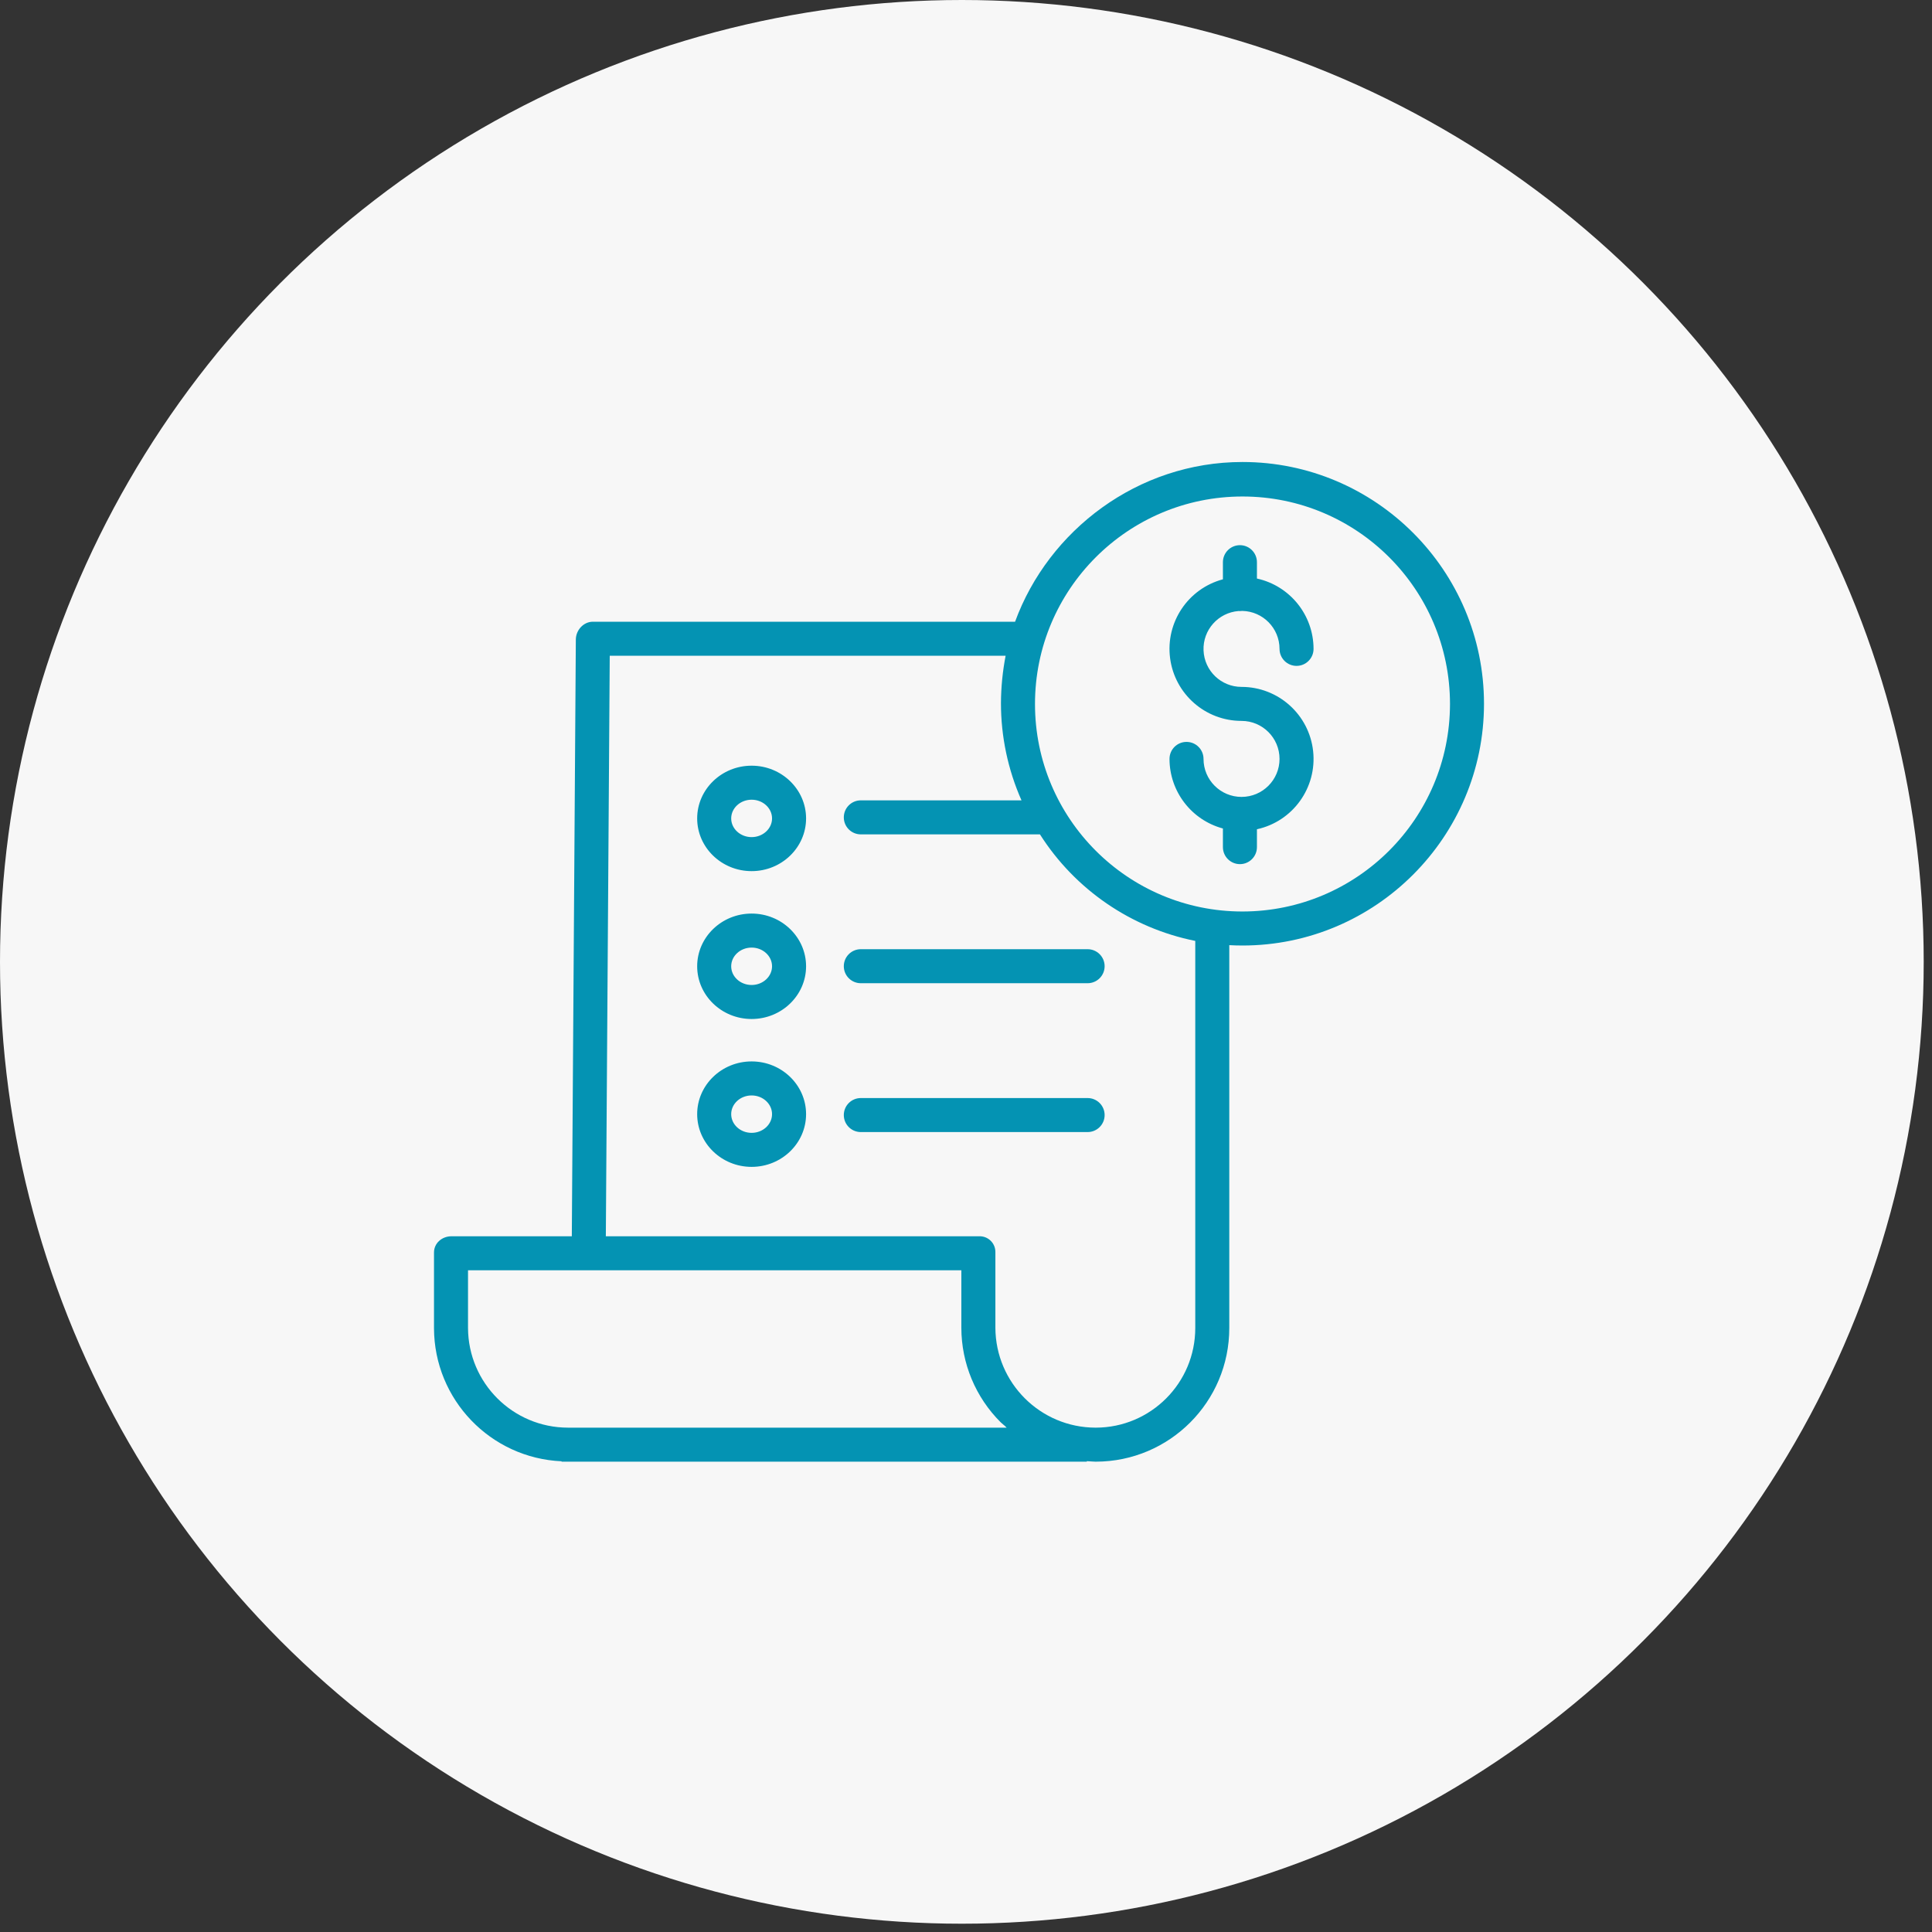 <svg width="138" height="138" viewBox="0 0 138 138" fill="none" xmlns="http://www.w3.org/2000/svg">
<rect x="0" y="0" width="138" height="138" fill="#333333" stroke="none"/>
<circle cx="68.704" cy="68.704" r="68.704" transform="matrix(-1 0 0 1 137.408 0)" fill="#F7F7F7"/>
<path fill-rule="evenodd" clip-rule="evenodd" d="M88.749 33C81.274 33 74.895 37.878 72.505 44.409H42.346C41.678 44.409 41.136 45.011 41.131 45.679L40.844 88.305H32.247C31.576 88.305 31 88.791 31 89.463V94.872C31.015 99.965 35.026 104.148 40.113 104.378V104.405H77.63V104.369C77.776 104.375 77.88 104.383 77.971 104.391L77.971 104.391C78.069 104.399 78.151 104.405 78.251 104.405H78.277C83.542 104.397 87.806 100.126 87.806 94.861V67.511C88.11 67.528 88.432 67.537 88.746 67.537C98.259 67.537 106 59.781 106 50.268C106 40.755 98.263 33 88.749 33ZM40.575 101.975H40.568C36.637 101.97 33.448 98.791 33.43 94.86V90.735H68.668V94.843C68.67 97.378 69.683 99.809 71.482 101.597C71.536 101.651 71.596 101.7 71.657 101.75C71.74 101.818 71.825 101.887 71.901 101.975H40.575ZM85.376 94.86C85.377 98.784 82.2 101.967 78.276 101.975H78.253C74.313 101.968 71.118 98.783 71.099 94.844V89.463C71.109 89.152 70.99 88.851 70.77 88.632C70.55 88.412 70.249 88.294 69.939 88.305H43.274L43.553 46.839H71.83C71.615 47.952 71.503 49.081 71.497 50.214C71.495 52.609 71.995 54.978 72.964 57.168H61.487C60.815 57.168 60.272 57.712 60.272 58.383C60.272 59.054 60.815 59.598 61.487 59.598H74.282C76.789 63.54 80.796 66.288 85.376 67.208V94.86ZM88.749 65.107C80.564 65.107 73.928 58.472 73.928 50.286C73.928 42.1 80.564 35.464 88.75 35.464C96.935 35.464 103.571 42.1 103.571 50.286C103.562 58.468 96.932 65.098 88.749 65.107ZM88.468 43.645C88.501 43.647 88.533 43.649 88.566 43.649C88.623 43.649 88.679 43.645 88.734 43.637C90.211 43.667 91.393 44.872 91.395 46.348C91.395 47.019 91.939 47.563 92.61 47.563C93.281 47.563 93.825 47.019 93.825 46.348C93.822 43.933 92.141 41.843 89.781 41.324V40.156C89.781 39.485 89.237 38.941 88.566 38.941C87.895 38.941 87.351 39.485 87.351 40.156V41.379C84.857 42.046 83.243 44.459 83.579 47.019C83.916 49.579 86.098 51.493 88.68 51.493C90.18 51.493 91.395 52.709 91.395 54.208C91.395 55.707 90.18 56.922 88.68 56.922C87.181 56.922 85.966 55.707 85.966 54.208C85.966 53.537 85.422 52.993 84.751 52.993C84.08 52.993 83.536 53.537 83.536 54.208C83.539 56.536 85.103 58.573 87.351 59.178V60.509C87.351 61.18 87.895 61.724 88.566 61.724C89.237 61.724 89.781 61.18 89.781 60.509V59.233C92.347 58.672 94.078 56.266 93.795 53.654C93.513 51.043 91.307 49.063 88.68 49.064C87.222 49.065 86.025 47.914 85.967 46.457C85.91 45 87.014 43.759 88.468 43.645V43.645L88.468 43.645ZM49.798 69.02C49.798 66.944 51.542 65.255 53.687 65.255C55.832 65.255 57.577 66.944 57.577 69.02C57.577 71.097 55.832 72.786 53.687 72.786C51.542 72.786 49.798 71.097 49.798 69.02ZM52.228 69.02C52.228 69.757 52.882 70.356 53.687 70.356C54.491 70.356 55.146 69.757 55.146 69.02C55.146 68.284 54.491 67.685 53.687 67.685C52.882 67.685 52.228 68.284 52.228 69.02ZM60.272 69.015C60.272 69.686 60.815 70.23 61.487 70.23H77.686C78.358 70.23 78.902 69.686 78.902 69.015C78.902 68.344 78.358 67.8 77.686 67.8H61.487C60.815 67.8 60.272 68.344 60.272 69.015ZM49.798 58.458C49.798 56.382 51.542 54.692 53.687 54.692C55.832 54.692 57.577 56.382 57.577 58.458C57.577 60.535 55.832 62.224 53.687 62.224C51.542 62.224 49.798 60.535 49.798 58.458ZM52.228 58.458C52.228 59.194 52.882 59.794 53.687 59.794V59.794C54.491 59.794 55.146 59.194 55.146 58.458C55.146 57.721 54.491 57.122 53.687 57.122C52.882 57.122 52.228 57.722 52.228 58.458ZM53.687 75.816C51.542 75.816 49.798 77.505 49.798 79.582C49.798 81.659 51.542 83.348 53.687 83.348C55.832 83.348 57.577 81.659 57.577 79.582C57.577 77.505 55.832 75.816 53.687 75.816ZM53.687 80.918C52.882 80.918 52.228 80.319 52.228 79.582C52.228 78.846 52.882 78.246 53.687 78.246C54.491 78.246 55.146 78.846 55.146 79.582C55.146 80.318 54.491 80.918 53.687 80.918ZM61.487 78.432H77.686C78.358 78.432 78.902 78.976 78.902 79.647C78.902 80.318 78.358 80.862 77.686 80.862H61.487C60.815 80.862 60.272 80.318 60.272 79.647C60.272 78.976 60.815 78.432 61.487 78.432Z" fill="#0493B3"/>
</svg>
